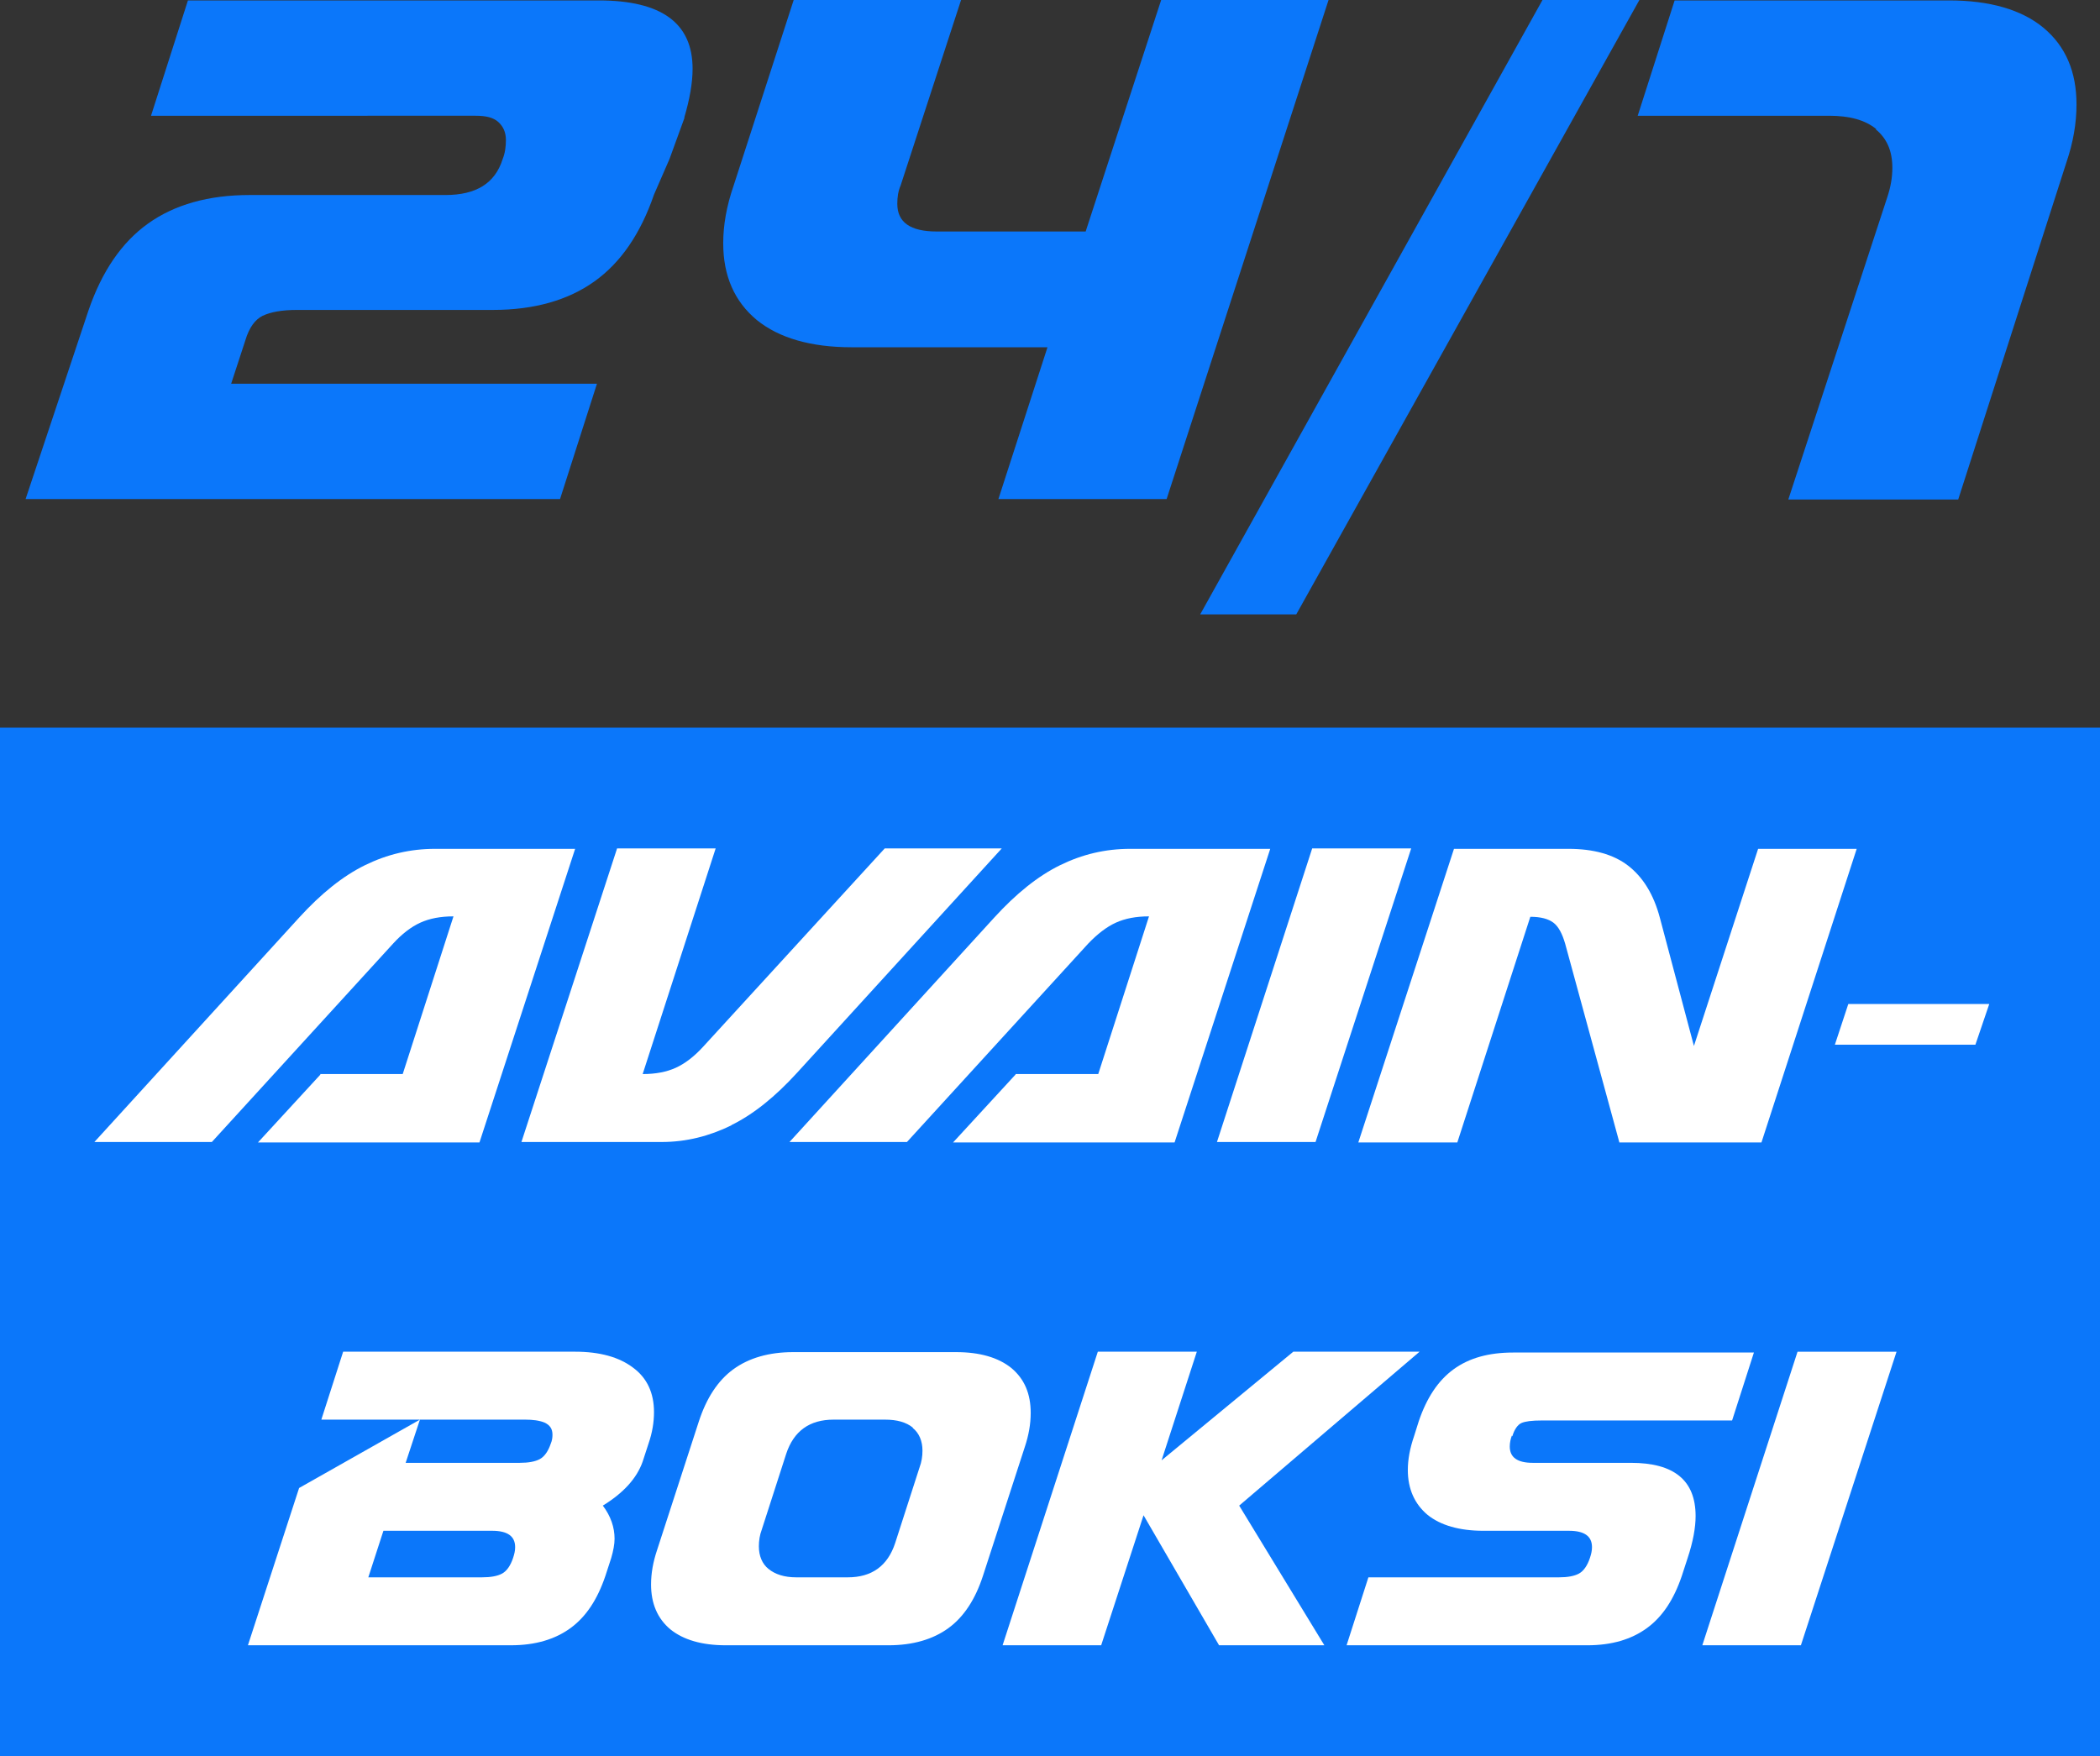 <?xml version="1.0" encoding="UTF-8"?> <svg xmlns="http://www.w3.org/2000/svg" id="Layer_1" data-name="Layer 1" viewBox="0 0 50.06 41.88"><rect x="0" y="0" width="50.06" height="41.88" fill="#333333" stroke="none"/><defs><style> .cls-1 { fill: #fff; } .cls-2 { fill: #0b77fa; } </style></defs><rect class="cls-2" y="17.35" width="50.06" height="24.53"></rect><g><path class="cls-2" d="M16.32,2.8l-.36.99-.37.85c-.32.93-.79,1.62-1.42,2.07-.63.45-1.44.68-2.42.68h-4.67c-.36,0-.63.05-.82.14-.18.09-.32.28-.41.58l-.34,1.04h8.72l-.88,2.75H.61l1.5-4.5c.32-.93.79-1.62,1.42-2.07.63-.45,1.44-.68,2.42-.68h4.67c.73,0,1.18-.28,1.36-.85.06-.15.08-.3.08-.46,0-.18-.06-.32-.18-.43s-.3-.15-.54-.15H3.6l.88-2.75h9.79c1.5,0,2.24.54,2.24,1.63,0,.34-.07.73-.2,1.17Z"></path><path class="cls-2" d="M23.8,11.9l1.17-3.62h-4.67c-.97,0-1.73-.22-2.26-.65-.53-.44-.8-1.05-.8-1.83,0-.43.08-.89.25-1.38l1.43-4.42h3.99l-1.44,4.42c-.06.14-.08.28-.08.44,0,.44.31.66.94.66h3.55l1.8-5.52h3.99l-3.86,11.9h-4.01Z"></path><path class="cls-2" d="M36.77,0h2.31l-8.18,14.65h-2.29L36.77,0Z"></path><path class="cls-2" d="M44.73,3.08c-.27-.22-.64-.32-1.13-.32h-4.56l.88-2.75h6.54c.97,0,1.73.22,2.25.65.53.44.79,1.05.79,1.83,0,.45-.08.91-.24,1.38l-2.58,8.04h-4.05l2.36-7.21c.08-.24.12-.47.12-.7,0-.4-.13-.7-.4-.92Z"></path></g><g><path class="cls-1" d="M7.63,25.61h1.97l1.21-3.76c-.31,0-.57.05-.79.15-.22.1-.44.27-.65.5l-4.32,4.73h-2.8l4.88-5.35c.52-.57,1.04-.99,1.57-1.25.53-.26,1.08-.39,1.67-.39h3.34l-2.28,7h-5.28l1.49-1.62Z"></path><path class="cls-1" d="M17.44,26.83c-.53.26-1.08.4-1.67.4h-3.34l2.28-7h2.35l-1.74,5.38c.31,0,.57-.05.79-.15.22-.1.44-.27.65-.5l4.33-4.73h2.79l-4.88,5.35c-.52.57-1.04.99-1.57,1.25Z"></path><path class="cls-1" d="M24.21,25.61h1.97l1.21-3.76c-.31,0-.57.05-.79.15-.22.1-.44.27-.66.5l-4.32,4.73h-2.8l4.88-5.35c.52-.57,1.04-.99,1.57-1.25.53-.26,1.08-.39,1.67-.39h3.34l-2.28,7h-5.28l1.49-1.62Z"></path><path class="cls-1" d="M31.28,20.23h2.36l-2.28,7h-2.35l2.27-7Z"></path><path class="cls-1" d="M38.6,27.23l-1.29-4.73c-.07-.24-.16-.41-.28-.5s-.3-.14-.55-.14h0l-1.74,5.38h-2.36l2.28-7h2.73c.59,0,1.07.13,1.42.4s.61.68.76,1.25l.81,3.05,1.53-4.7h2.35l-2.27,7h-3.39Z"></path><path class="cls-1" d="M44.06,23.94h3.36l-.33.97h-3.35l.32-.97Z"></path><path class="cls-1" d="M15.59,33.67c0,.24-.04.49-.13.75l-.14.43c-.14.4-.46.75-.95,1.05.19.25.28.52.28.79,0,.13-.03.29-.08.46l-.14.43c-.19.56-.46.97-.83,1.24-.37.27-.84.41-1.42.41h-6.27l1.22-3.75,2.88-1.63-.34,1.03h2.72c.21,0,.37-.03.48-.09.11-.06.2-.19.26-.37.03-.07.04-.14.04-.21,0-.14-.06-.23-.19-.29-.12-.05-.28-.07-.46-.07h-4.86l.52-1.62h5.53c.59,0,1.05.13,1.38.38.34.25.5.61.5,1.06ZM12.23,37.15c.03-.09.05-.17.05-.26,0-.26-.18-.39-.55-.39h-2.59l-.36,1.11h2.71c.21,0,.37-.03.48-.09.11-.06.2-.19.26-.37Z"></path><path class="cls-1" d="M24.57,33.69c0,.27-.05.54-.14.81l-1,3.08c-.18.55-.45.97-.82,1.24-.37.27-.85.41-1.43.41h-3.88c-.57,0-1.01-.13-1.32-.38-.31-.26-.46-.62-.46-1.07,0-.27.05-.54.14-.81l1-3.08c.18-.55.45-.97.82-1.24.37-.27.85-.41,1.43-.41h3.88c.57,0,1.01.13,1.32.38.31.26.46.61.46,1.07ZM21.76,34.04c-.16-.13-.38-.19-.66-.19h-1.23c-.57,0-.95.27-1.13.82l-.58,1.8c-.05.13-.07.27-.07.4,0,.23.08.42.23.54.16.13.38.2.66.2h1.23c.57,0,.95-.27,1.13-.82l.58-1.8c.05-.13.07-.27.07-.4,0-.23-.08-.42-.23-.54Z"></path><path class="cls-1" d="M29.06,39.23l-1.8-3.1-1.01,3.1h-2.35l2.27-7h2.36l-.84,2.59,3.14-2.59h3.01l-4.3,3.67,2.03,3.33h-2.51Z"></path><path class="cls-1" d="M36.04,34.23c-.03.08-.05.17-.05.26,0,.26.18.39.55.39h2.34c1.03,0,1.54.42,1.54,1.27,0,.27-.06.61-.19,1h0l-.14.43c-.19.56-.46.97-.83,1.24-.37.27-.84.41-1.42.41h-5.74l.52-1.62h4.54c.21,0,.37-.03.48-.09.11-.06.2-.19.26-.37h0c.03-.09.05-.17.05-.26,0-.26-.18-.39-.55-.39h-2.04c-.57,0-1.02-.13-1.33-.38-.31-.26-.47-.62-.47-1.07,0-.25.05-.52.15-.81l.11-.35c.19-.56.46-.97.83-1.24.37-.27.84-.4,1.42-.4h5.74l-.52,1.62h-4.54c-.23,0-.39.02-.48.06s-.17.15-.22.32Z"></path><path class="cls-1" d="M42.85,32.23h2.36l-2.28,7h-2.35l2.27-7Z"></path></g></svg> 